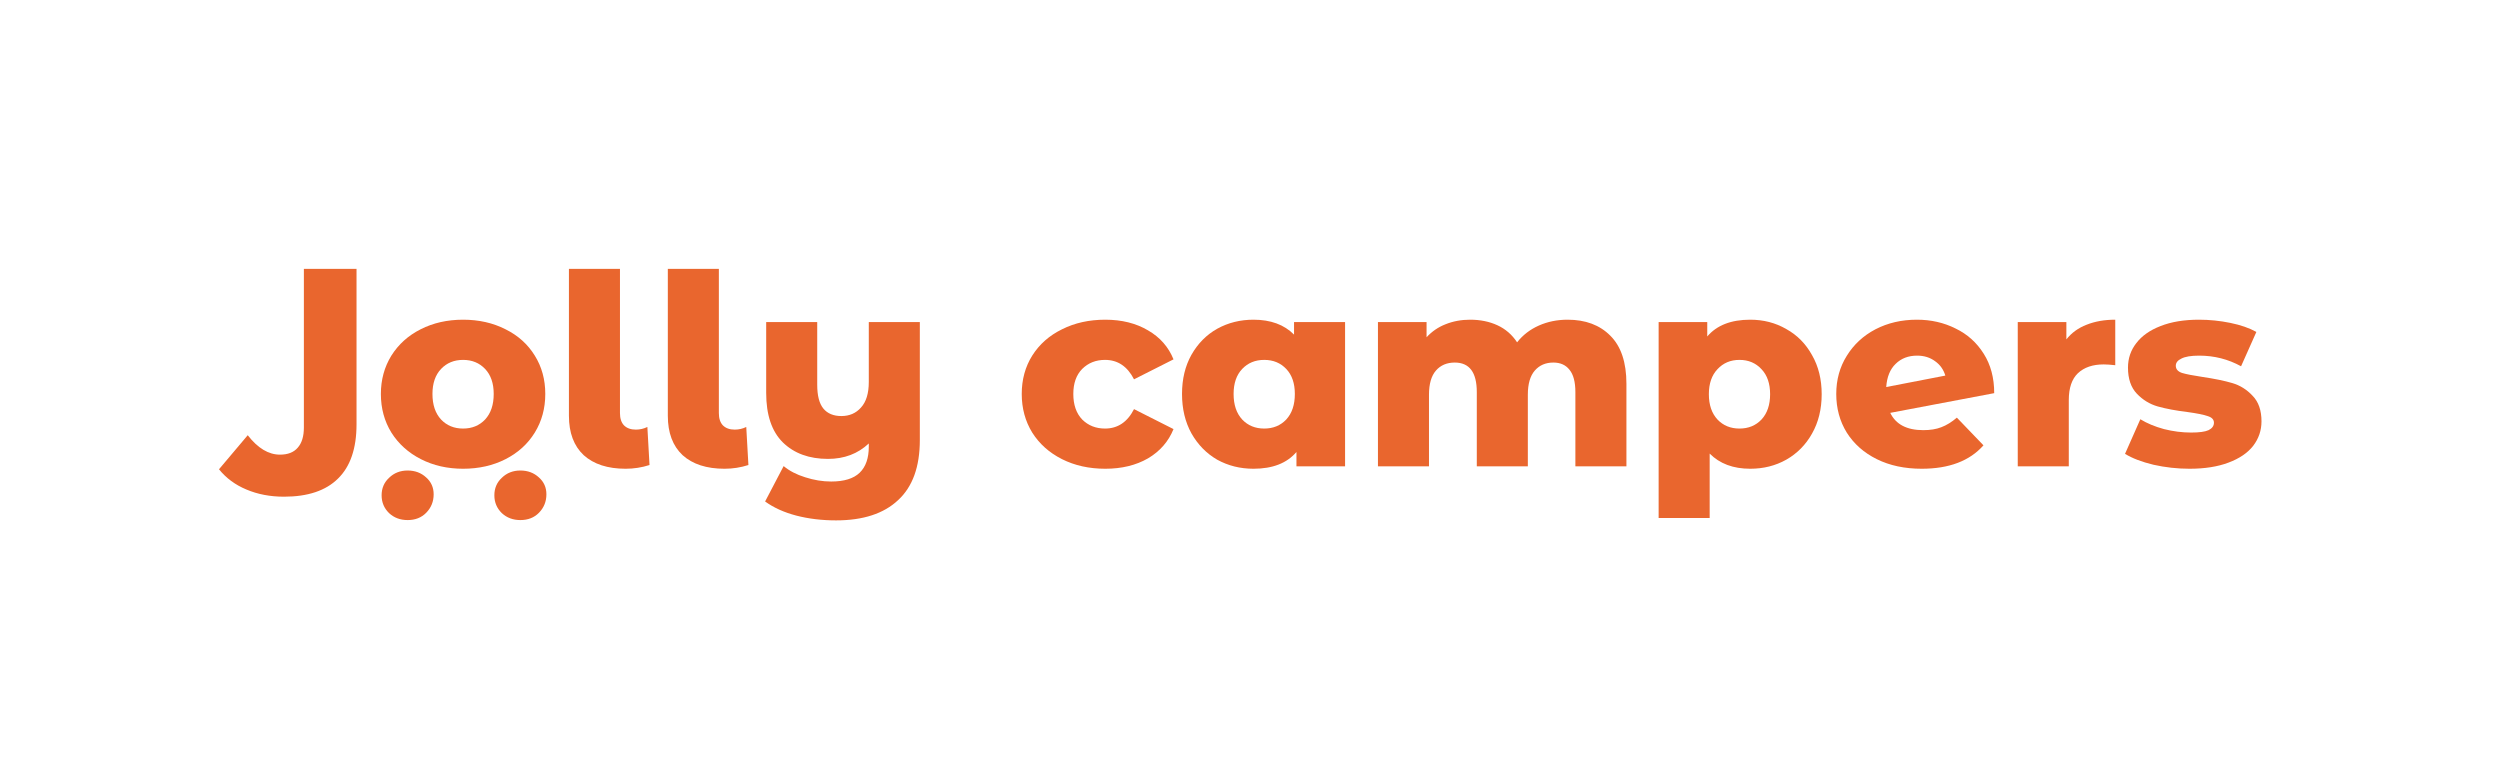 <svg width="1153" height="360" viewBox="0 0 1153 360" fill="none" xmlns="http://www.w3.org/2000/svg">
<path d="M179.45 236.657C181.75 238.79 184.6 239.857 188 239.857C191.5 239.857 194.35 238.74 196.55 236.505C198.85 234.168 200 231.324 200 227.971C200 224.822 198.85 222.232 196.55 220.2C194.25 218.067 191.4 217 188 217C184.6 217 181.75 218.117 179.45 220.352C177.15 222.486 176 225.178 176 228.429C176 231.679 177.15 234.422 179.45 236.657Z" fill="#E9662E"/>
<path d="M231.45 236.657C233.75 238.79 236.6 239.857 240 239.857C243.5 239.857 246.35 238.74 248.55 236.505C250.85 234.168 252 231.324 252 227.971C252 224.822 250.85 222.232 248.55 220.2C246.25 218.067 243.4 217 240 217C236.6 217 233.75 218.117 231.45 220.352C229.15 222.486 228 225.178 228 228.429C228 231.679 229.15 234.422 231.45 236.657Z" fill="#E9662E"/>
<path d="M424.227 148.55V202.929C424.227 215.286 420.882 224.533 414.192 230.67C407.585 236.89 398.045 240 385.574 240C379.049 240 372.937 239.263 367.238 237.79C361.622 236.317 356.832 234.148 352.867 231.284L361.415 214.958C364.058 217.168 367.362 218.886 371.327 220.114C375.374 221.423 379.379 222.078 383.344 222.078C389.29 222.078 393.668 220.728 396.476 218.027C399.284 215.327 400.688 211.317 400.688 205.997V204.524C395.65 209.271 389.373 211.644 381.857 211.644C373.185 211.644 366.247 209.107 361.044 204.033C355.923 198.96 353.363 191.349 353.363 181.202V148.55H376.902V177.396C376.902 182.47 377.851 186.153 379.751 188.444C381.651 190.735 384.417 191.881 388.051 191.881C391.768 191.881 394.783 190.572 397.095 187.953C399.491 185.334 400.688 181.406 400.688 176.169V148.55H424.227Z" fill="#E9662E"/>
<path d="M334.14 216.186C325.881 216.186 319.439 214.099 314.814 209.926C310.271 205.671 308 199.615 308 191.759V124H331.539V190.531C331.539 192.986 332.158 194.868 333.397 196.178C334.719 197.487 336.536 198.142 338.848 198.142C340.748 198.142 342.524 197.733 344.175 196.914L345.167 214.468C341.615 215.613 337.94 216.186 334.14 216.186Z" fill="#E9662E"/>
<path d="M288.531 216.186C280.272 216.186 273.83 214.099 269.204 209.926C264.662 205.671 262.391 199.615 262.391 191.759V124H285.929V190.531C285.929 192.986 286.549 194.868 287.788 196.178C289.109 197.487 290.926 198.142 293.239 198.142C295.138 198.142 296.914 197.733 298.566 196.914L299.557 214.468C296.006 215.613 292.33 216.186 288.531 216.186Z" fill="#E9662E"/>
<path d="M130.981 229.075C124.621 229.075 118.84 227.97 113.637 225.761C108.516 223.633 104.304 220.523 101 216.432L114.256 200.72C118.881 206.693 123.837 209.68 129.123 209.68C132.757 209.68 135.482 208.617 137.299 206.489C139.199 204.361 140.149 201.252 140.149 197.16V147.937V124H164.431V195.687C164.431 206.816 161.581 215.163 155.883 220.728C150.266 226.293 141.966 229.075 130.981 229.075Z" fill="#E9662E"/>
<path d="M213.574 216.186C206.388 216.186 199.905 214.713 194.123 211.767C188.342 208.821 183.799 204.729 180.496 199.492C177.275 194.254 175.664 188.321 175.664 181.693C175.664 175.146 177.275 169.254 180.496 164.017C183.799 158.779 188.301 154.729 194 151.864C199.781 148.918 206.306 147.445 213.574 147.445C220.842 147.445 227.367 148.918 233.148 151.864C238.93 154.729 243.431 158.779 246.652 164.017C249.873 169.172 251.484 175.064 251.484 181.693C251.484 188.321 249.873 194.254 246.652 199.492C243.431 204.729 238.93 208.821 233.148 211.767C227.367 214.713 220.842 216.186 213.574 216.186ZM213.574 197.651C217.704 197.651 221.09 196.259 223.733 193.477C226.376 190.613 227.697 186.685 227.697 181.693C227.697 176.783 226.376 172.937 223.733 170.154C221.09 167.372 217.704 165.981 213.574 165.981C209.444 165.981 206.058 167.372 203.415 170.154C200.772 172.937 199.451 176.783 199.451 181.693C199.451 186.685 200.772 190.613 203.415 193.477C206.058 196.259 209.444 197.651 213.574 197.651Z" fill="#E9662E"/>
<path d="M953.01 156.529C955.405 153.501 958.502 151.251 962.301 149.778C966.183 148.223 970.602 147.445 975.557 147.445V168.436C973.41 168.19 971.634 168.068 970.23 168.068C965.192 168.068 961.228 169.418 958.337 172.118C955.529 174.819 954.125 178.951 954.125 184.516V215.081H930.586V148.55H953.01V156.529Z" fill="#E9662E"/>
<path d="M887.023 198.387C890.244 198.387 893.011 197.937 895.323 197.037C897.718 196.137 900.114 194.664 902.509 192.618L914.774 205.384C908.414 212.585 898.916 216.186 886.279 216.186C878.433 216.186 871.537 214.713 865.59 211.767C859.643 208.821 855.018 204.729 851.714 199.492C848.493 194.254 846.883 188.321 846.883 181.693C846.883 175.146 848.493 169.295 851.714 164.139C854.936 158.902 859.354 154.81 864.971 151.864C870.669 148.918 877.029 147.445 884.049 147.445C890.574 147.445 896.521 148.796 901.889 151.496C907.34 154.115 911.676 158.002 914.898 163.157C918.119 168.231 919.729 174.287 919.729 181.325L871.784 190.408C874.345 195.727 879.424 198.387 887.023 198.387ZM884.173 164.017C880.126 164.017 876.823 165.285 874.262 167.822C871.702 170.277 870.256 173.837 869.926 178.501L897.182 173.223C896.356 170.441 894.786 168.231 892.474 166.595C890.161 164.876 887.394 164.017 884.173 164.017Z" fill="#E9662E"/>
<path d="M807.207 147.445C813.319 147.445 818.852 148.877 823.808 151.742C828.846 154.524 832.811 158.534 835.701 163.771C838.675 168.927 840.161 174.942 840.161 181.816C840.161 188.69 838.675 194.745 835.701 199.983C832.811 205.138 828.846 209.148 823.808 212.013C818.852 214.795 813.319 216.186 807.207 216.186C799.361 216.186 793.125 213.854 788.5 209.189V238.895H764.961V148.55H787.385V155.179C791.762 150.023 798.37 147.445 807.207 147.445ZM802.251 197.651C806.381 197.651 809.767 196.259 812.41 193.477C815.053 190.613 816.375 186.726 816.375 181.816C816.375 176.906 815.053 173.059 812.41 170.277C809.767 167.413 806.381 165.981 802.251 165.981C798.122 165.981 794.735 167.413 792.093 170.277C789.45 173.059 788.128 176.906 788.128 181.816C788.128 186.726 789.45 190.613 792.093 193.477C794.735 196.259 798.122 197.651 802.251 197.651Z" fill="#E9662E"/>
<path d="M722.973 147.445C731.232 147.445 737.798 149.9 742.671 154.81C747.627 159.72 750.105 167.126 750.105 177.028V215.081H726.566V180.834C726.566 176.169 725.657 172.732 723.84 170.523C722.106 168.313 719.628 167.208 716.407 167.208C712.855 167.208 710.006 168.436 707.859 170.891C705.711 173.346 704.638 177.069 704.638 182.061V215.081H681.099V180.834C681.099 171.75 677.712 167.208 670.94 167.208C667.306 167.208 664.415 168.436 662.268 170.891C660.12 173.346 659.047 177.069 659.047 182.061V215.081H635.508V148.55H657.932V155.547C660.409 152.846 663.341 150.841 666.728 149.532C670.197 148.141 673.955 147.445 678.002 147.445C682.709 147.445 686.922 148.305 690.638 150.023C694.355 151.742 697.369 154.36 699.682 157.879C702.325 154.524 705.67 151.946 709.717 150.146C713.764 148.345 718.183 147.445 722.973 147.445Z" fill="#E9662E"/>
<path d="M620.349 148.55V215.081H597.925V208.453C593.547 213.608 586.94 216.186 578.103 216.186C571.991 216.186 566.416 214.795 561.378 212.013C556.422 209.148 552.458 205.098 549.484 199.86C546.594 194.623 545.148 188.567 545.148 181.693C545.148 174.819 546.594 168.804 549.484 163.648C552.458 158.411 556.422 154.401 561.378 151.619C566.416 148.836 571.991 147.445 578.103 147.445C586.032 147.445 592.267 149.737 596.81 154.319V148.55H620.349ZM583.058 197.651C587.188 197.651 590.574 196.259 593.217 193.477C595.86 190.613 597.182 186.685 597.182 181.693C597.182 176.783 595.86 172.937 593.217 170.154C590.574 167.372 587.188 165.981 583.058 165.981C578.929 165.981 575.542 167.372 572.899 170.154C570.256 172.937 568.935 176.783 568.935 181.693C568.935 186.685 570.256 190.613 572.899 193.477C575.542 196.259 578.929 197.651 583.058 197.651Z" fill="#E9662E"/>
<path d="M509.756 216.186C502.323 216.186 495.674 214.713 489.81 211.767C483.946 208.821 479.362 204.729 476.058 199.492C472.837 194.254 471.227 188.321 471.227 181.693C471.227 175.064 472.837 169.172 476.058 164.017C479.362 158.779 483.946 154.729 489.81 151.864C495.674 148.918 502.323 147.445 509.756 147.445C517.354 147.445 523.92 149.082 529.454 152.355C534.988 155.547 538.911 160.007 541.224 165.735L523.012 174.942C519.956 168.968 515.496 165.981 509.632 165.981C505.42 165.981 501.91 167.372 499.101 170.154C496.376 172.937 495.013 176.783 495.013 181.693C495.013 186.685 496.376 190.613 499.101 193.477C501.91 196.259 505.42 197.651 509.632 197.651C515.496 197.651 519.956 194.664 523.012 188.69L541.224 197.896C538.911 203.624 534.988 208.125 529.454 211.399C523.92 214.59 517.354 216.186 509.756 216.186Z" fill="#E9662E"/>
<path d="M1009.8 216.186C1004.18 216.186 998.646 215.572 993.195 214.345C987.744 213.035 983.366 211.358 980.062 209.312L987.124 193.354C990.18 195.236 993.814 196.75 998.026 197.896C1002.24 198.96 1006.41 199.492 1010.54 199.492C1014.34 199.492 1017.02 199.124 1018.59 198.387C1020.24 197.569 1021.07 196.423 1021.07 194.95C1021.07 193.477 1020.08 192.454 1018.1 191.881C1016.2 191.227 1013.14 190.613 1008.93 190.04C1003.56 189.385 998.976 188.526 995.177 187.462C991.46 186.398 988.239 184.434 985.514 181.57C982.788 178.706 981.425 174.696 981.425 169.541C981.425 165.285 982.706 161.521 985.266 158.247C987.826 154.892 991.543 152.274 996.416 150.391C1001.37 148.427 1007.28 147.445 1014.13 147.445C1019 147.445 1023.84 147.936 1028.63 148.918C1033.42 149.9 1037.42 151.292 1040.64 153.092L1033.58 168.927C1027.64 165.653 1021.19 164.017 1014.26 164.017C1010.54 164.017 1007.81 164.467 1006.08 165.367C1004.34 166.185 1003.48 167.29 1003.48 168.681C1003.48 170.236 1004.43 171.341 1006.33 171.996C1008.23 172.568 1011.36 173.182 1015.74 173.837C1021.28 174.655 1025.86 175.596 1029.49 176.66C1033.13 177.724 1036.27 179.688 1038.91 182.552C1041.64 185.335 1043 189.263 1043 194.336C1043 198.51 1041.72 202.274 1039.16 205.629C1036.6 208.903 1032.8 211.481 1027.76 213.363C1022.8 215.245 1016.82 216.186 1009.8 216.186Z" fill="#E9662E"/>
</svg>
